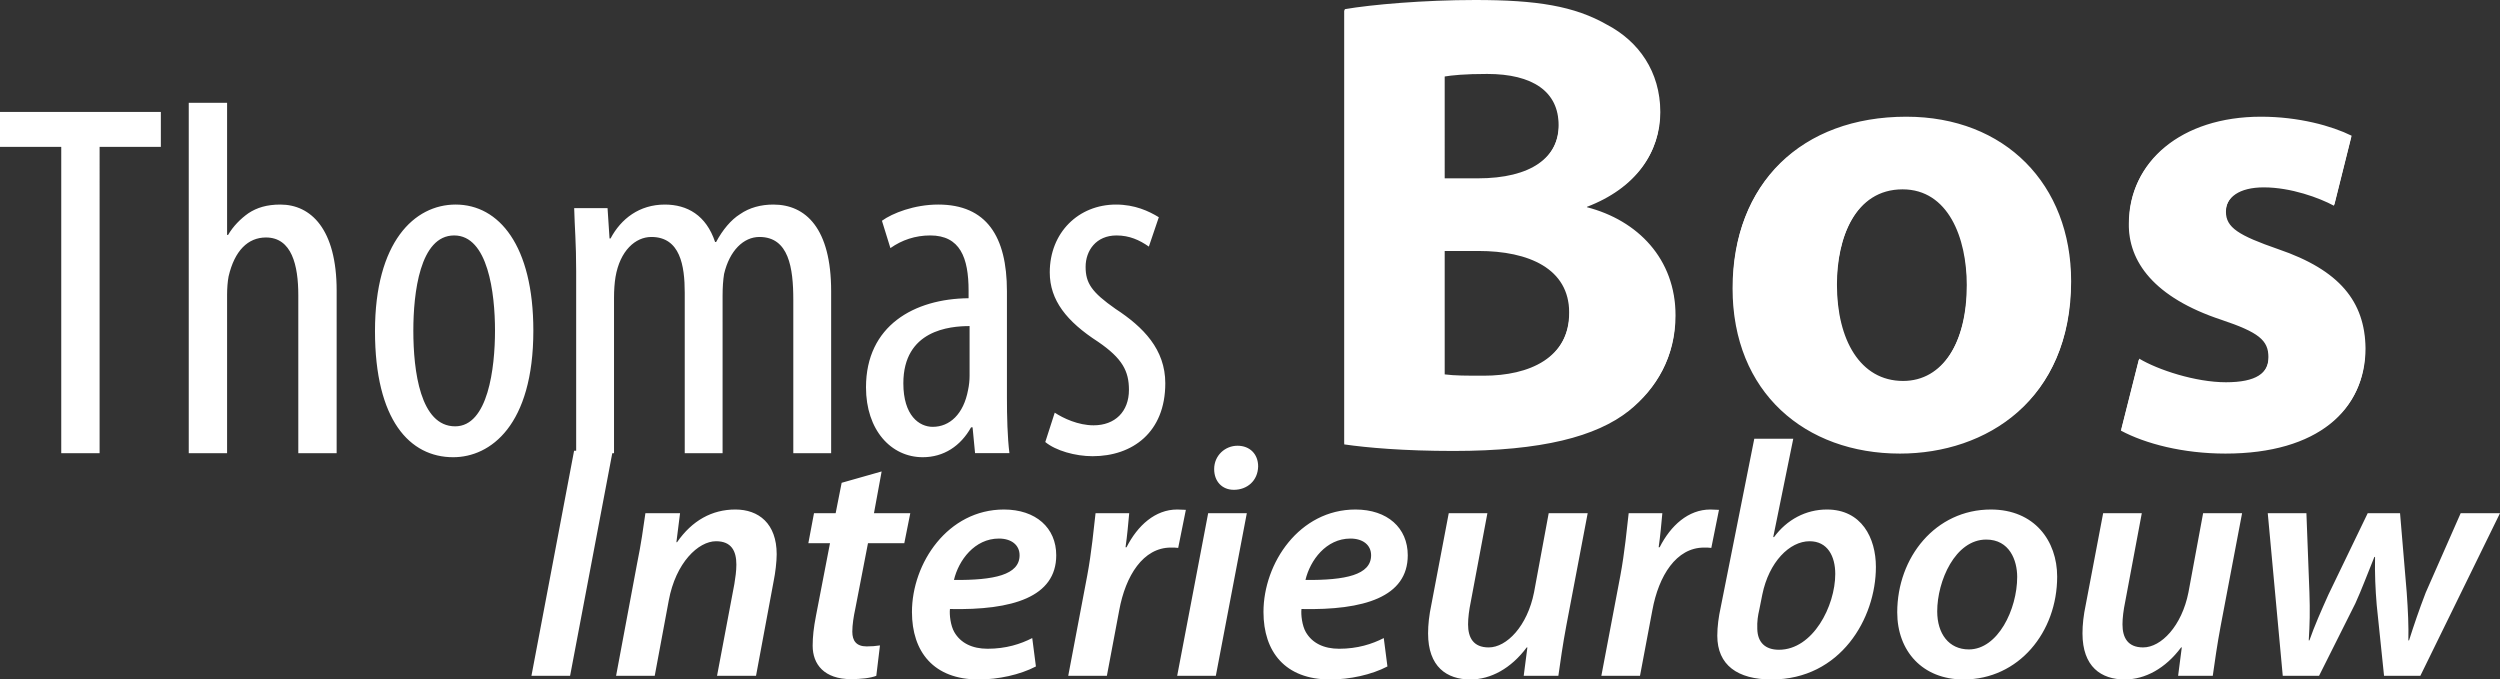 <svg width="677" height="184" fill="none" xmlns="http://www.w3.org/2000/svg"><rect width="100%" height="100%" fill="#333333" stroke="none"/><path d="M283.061 119.701c2.832 2.331 8.091 3.839 12.811 3.839 10.788 0 19.689-6.444 19.689-19.744 0-9.187-5.933-15.22-13.485-20.156-6.474-4.524-8.092-6.992-8.092-11.38 0-4.388 2.833-8.5 8.361-8.5 3.506 0 6.203 1.233 8.766 3.015l2.697-7.952c-2.697-1.645-6.473-3.428-11.597-3.428-10.114 0-17.936 7.541-17.936 18.373 0 7.541 4.586 13.3 13.081 18.785 6.608 4.525 8.361 7.952 8.361 13.026 0 5.895-3.776 9.597-9.575 9.597-4.18 0-8.226-1.919-10.518-3.428l-2.562 7.953h-.001zm-20.498-17.962c0 1.234-.135 2.606-.405 3.84-1.214 6.581-4.989 10.008-9.575 10.008-3.641 0-7.956-3.016-7.956-11.791 0-14.397 12.542-15.494 17.936-15.494v13.437zm10.114-22.897c0-14.809-5.529-23.447-18.61-23.447-6.473 0-12.406 2.33-15.238 4.388l2.293 7.404c3.102-2.193 6.742-3.428 10.788-3.428 8.092 0 10.384 6.033 10.384 14.946v2.056c-14.699.137-27.781 7.404-27.781 24.132 0 11.517 6.744 18.921 15.374 18.921 5.664 0 10.249-3.016 13.081-8.09h.405l.675 6.993h9.305c-.54-4.25-.675-10.009-.675-15.083V78.841h-.001zm-116.649 43.876h10.249V80.624c0-2.056.135-3.976.404-5.621 1.214-7.13 5.395-10.832 9.71-10.832 7.822 0 9.036 7.815 9.036 15.082v43.465h10.249V80.076c0-2.193.135-4.25.405-5.896 1.483-6.307 5.259-10.01 9.574-10.01 7.957 0 9.17 8.365 9.17 17.003v41.545h10.249V78.842c0-17.002-6.878-23.446-15.643-23.446-3.372 0-6.474.822-9.036 2.605-2.427 1.509-4.719 4.25-6.473 7.541h-.27c-2.427-7.267-7.552-10.146-13.62-10.146-6.878 0-11.867 3.839-14.699 9.187h-.27l-.539-8.227h-9.036c.136 5.347.54 9.323.54 17.139v49.223zm-33.039-58.959c9.17 0 11.058 15.63 11.058 25.777s-1.888 25.914-10.789 25.914c-9.44 0-11.327-14.945-11.327-25.914 0-10.146 1.753-25.777 11.058-25.777zm.404-8.364c-11.193 0-21.846 10.147-21.846 34.278 0 24.132 9.44 34.141 21.172 34.141 10.114 0 21.712-8.638 21.712-34.278 0-23.035-9.305-34.141-21.037-34.141m-72.283 67.323h10.384V79.801c0-1.645.135-3.565.405-4.936 1.619-6.992 5.26-10.557 10.114-10.557 7.013 0 8.766 7.541 8.766 15.63v42.78h10.384V78.705c0-16.728-7.013-23.31-15.239-23.31-3.64 0-6.338.823-8.63 2.33-2.158 1.51-4.18 3.566-5.53 5.896h-.27V27.834H51.113v94.883l-.001.001zm-34.524 0h10.384V39.764h16.587v-9.46H0v9.46h16.587v82.954zm557.89-6.419c6.628 3.552 16.84 6.215 28.306 6.215 25.081 0 37.801-11.897 37.801-28.232-.18-12.607-6.987-21.13-23.648-26.81-10.749-3.73-14.153-5.86-14.153-10.122 0-4.261 3.762-6.924 10.39-6.924 7.345 0 15.049 2.84 18.991 4.971l4.658-18.643c-5.375-2.663-14.333-5.149-24.544-5.149-21.677 0-35.652 12.251-35.652 28.587-.179 10.298 6.808 20.064 25.081 26.1 10.033 3.374 12.72 5.505 12.72 10.121 0 4.616-3.404 7.102-11.645 7.102s-18.453-3.373-23.469-6.392l-4.837 19.176h.001zm-59.119-65.34c12.361 0 17.377 13.139 17.377 25.923 0 15.802-6.628 26.278-17.377 26.278-11.645 0-17.915-11.186-17.915-26.1 0-12.784 5.016-26.1 17.915-26.1m.896-19.356c-28.307 0-46.938 17.933-46.938 46.165s19.707 44.745 45.326 44.745c23.468 0 46.221-14.56 46.221-46.342 0-26.278-17.915-44.567-44.609-44.567M391.209 67.648h9.315c13.616 0 24.544 4.795 24.544 16.69 0 12.607-10.928 17.401-23.289 17.401-4.658 0-7.882 0-10.57-.356V67.648zm0-47.23c2.15-.355 5.553-.71 11.645-.71 12.361 0 19.348 4.795 19.348 13.85s-7.525 14.737-22.036 14.737h-8.957V20.42zm-27.053 99.61c6.092.887 16.125 1.776 29.561 1.776 24.006 0 38.696-3.907 47.475-10.831 7.524-6.038 12.54-14.56 12.54-25.568 0-15.27-10.212-25.746-24.006-29.297v-.355c13.615-5.15 19.886-14.915 19.886-25.39 0-11.009-5.912-19.177-14.333-23.616C426.322 1.598 416.11 0 399.449 0c-13.794 0-28.126 1.243-35.293 2.486v117.542z" fill="#fff"/><path d="M574.342 116.615c6.628 3.551 16.84 6.215 28.306 6.215 25.081 0 37.801-11.897 37.801-28.232-.18-12.607-6.987-21.13-23.648-26.811-10.749-3.729-14.153-5.86-14.153-10.12 0-4.262 3.762-6.925 10.39-6.925 7.345 0 15.049 2.84 18.991 4.971l4.658-18.643c-5.375-2.663-14.333-5.149-24.544-5.149-21.677 0-35.652 12.251-35.652 28.587-.179 10.298 6.808 20.064 25.081 26.1 10.033 3.373 12.72 5.505 12.72 10.12 0 4.617-3.404 7.103-11.645 7.103s-18.453-3.373-23.469-6.392l-4.837 19.176h.001zm-59.119-65.34c12.361 0 17.377 13.139 17.377 25.923 0 15.802-6.628 26.278-17.377 26.278-11.645 0-17.915-11.186-17.915-26.1 0-12.784 5.016-26.101 17.915-26.101zm.895-19.355c-28.306 0-46.937 17.933-46.937 46.165s19.707 44.745 45.326 44.745c23.468 0 46.221-14.56 46.221-46.343 0-26.278-17.915-44.566-44.609-44.566h-.001zM391.074 67.964h9.315c13.615 0 24.544 4.795 24.544 16.69 0 12.607-10.928 17.401-23.289 17.401-4.658 0-7.882 0-10.57-.356V67.963v.001zm0-47.23c2.15-.355 5.553-.71 11.645-.71 12.361 0 19.348 4.795 19.348 13.85s-7.525 14.737-22.036 14.737h-8.957V20.735zm-27.053 99.61c6.092.887 16.125 1.775 29.561 1.775 24.006 0 38.696-3.906 47.475-10.83 7.524-6.038 12.54-14.56 12.54-25.568 0-15.27-10.212-25.746-24.006-29.297v-.355c13.615-5.15 19.886-14.915 19.886-25.39 0-11.01-5.912-19.177-14.333-23.616-8.957-5.149-19.169-6.747-35.83-6.747-13.794 0-28.126 1.243-35.293 2.486v117.542zm250.087 18.625l4.061 44.036h9.835l9.835-19.622c1.804-3.978 2.977-7.233 5.143-12.568h.181c-.09 4.611.09 8.68.451 13.02l1.986 19.17h9.835L677 138.969h-10.647l-9.474 21.52c-1.805 4.703-3.158 8.681-4.512 12.931h-.181c.091-3.888-.09-7.957-.451-13.021l-1.805-21.43h-8.752l-10.647 22.062c-1.986 4.431-3.79 8.5-5.144 12.389h-.181c.271-4.34.361-7.867.181-13.021l-.812-21.43h-10.467zm-17.505 0l-3.97 21.431c-1.804 9.132-7.399 14.919-12.271 14.919-4.151 0-5.595-2.622-5.595-6.239 0-1.718.27-3.887.721-6.058L580 138.969h-10.467l-4.692 24.685c-.632 2.984-.903 5.516-.903 7.867 0 9.043 5.053 12.478 11.46 12.478 5.504 0 11.009-2.983 15.249-8.68h.181l-.993 7.685h9.384c.542-3.798 1.174-8.409 2.166-13.653l5.774-30.382h-10.557.001zm-58.741 7.144c6.316 0 8.392 5.606 8.392 10.127 0 8.771-5.234 19.622-13.084 19.622-5.413 0-8.572-4.25-8.572-10.308 0-8.229 4.873-19.441 13.264-19.441m1.263-8.138c-14.978 0-25.355 12.93-25.355 27.849 0 10.489 6.858 18.175 17.956 18.175 14.979 0 25.355-12.84 25.355-27.849 0-9.676-6.135-18.175-17.956-18.175zm-61.898 23.057c1.804-8.861 7.399-14.467 12.813-14.467 4.872 0 6.948 4.069 6.948 8.861 0 8.68-6.046 20.526-15.249 20.526-3.7 0-5.775-1.99-5.865-5.607-.09-2.079.181-3.707.542-5.244l.811-4.069zm-2.166-42.227l-9.113 45.753c-.542 2.442-.903 5.155-.903 7.596 0 7.957 5.505 11.845 14.708 11.845 18.678 0 28.242-16.547 28.242-30.472 0-7.867-3.879-15.553-13.264-15.553-5.685 0-10.828 2.712-14.347 7.504l-.181-.09 5.414-26.584H475.06l.001.001zm-30.948 64.199l3.339-17.722c1.714-9.404 6.497-17 13.986-17 .721 0 1.443 0 1.985.091l2.075-10.308c-.721 0-1.534-.09-2.346-.09-5.956 0-10.738 4.339-13.716 10.217h-.27c.451-3.165.721-6.239.993-9.223h-9.114c-.451 3.887-1.082 10.669-2.256 16.909l-5.143 27.126h10.467zm-24.724-44.035l-3.97 21.431c-1.804 9.132-7.399 14.919-12.271 14.919-4.151 0-5.594-2.622-5.594-6.239 0-1.718.27-3.887.721-6.058l4.512-24.053H392.32l-4.693 24.685c-.631 2.984-.902 5.516-.902 7.867 0 9.043 5.053 12.478 11.46 12.478 5.504 0 11.008-2.983 15.249-8.68h.181l-.993 7.685h9.384c.542-3.798 1.173-8.409 2.165-13.653l5.775-30.382h-10.557zm-48.092 11.393c0 5.335-6.948 6.782-17.776 6.691 1.263-5.335 5.595-11.212 12.181-11.212 3.339 0 5.595 1.718 5.595 4.521zm3.428 22.425c-3.158 1.627-7.128 2.894-12.091 2.894-4.15 0-7.309-1.538-9.023-4.521-.992-1.718-1.353-4.702-1.172-6.239 16.963.361 28.783-3.256 28.783-14.558 0-7.415-5.504-12.388-14.166-12.388-15.159 0-24.905 14.467-24.905 27.759 0 10.761 5.866 18.266 18.047 18.266 5.323 0 11.188-1.266 15.52-3.526l-.993-7.686v-.001zm-40.603-40.147c3.609 0 6.497-2.442 6.586-6.33 0-3.346-2.255-5.606-5.594-5.606-3.339 0-6.317 2.622-6.317 6.329 0 3.346 2.166 5.607 5.324 5.607m-4.872 50.364l8.392-44.035h-10.467l-8.392 44.035h10.467zm-29.504 0l3.338-17.722c1.714-9.404 6.497-17 13.986-17 .721 0 1.444 0 1.985.091l2.075-10.308c-.721 0-1.534-.09-2.346-.09-5.955 0-10.737 4.339-13.716 10.217h-.27c.451-3.165.722-6.239.993-9.223h-9.114c-.451 3.887-1.083 10.669-2.256 16.909l-5.142 27.126h10.467zm-23.64-32.642c0 5.335-6.948 6.782-17.776 6.691 1.263-5.335 5.595-11.212 12.181-11.212 3.339 0 5.595 1.718 5.595 4.521zm3.429 22.425c-3.158 1.627-7.129 2.894-12.091 2.894-4.151 0-7.309-1.538-9.023-4.521-.993-1.718-1.354-4.702-1.173-6.239 16.963.361 28.784-3.256 28.784-14.558 0-7.415-5.505-12.388-14.167-12.388-15.159 0-24.904 14.467-24.904 27.759 0 10.761 5.865 18.266 18.046 18.266 5.324 0 11.189-1.266 15.52-3.526l-.992-7.686v-.001zm-51.613-42.046l-1.624 8.228h-5.865l-1.534 8.138h5.865l-3.79 19.622c-.632 3.256-.903 5.697-.903 8.138 0 5.064 3.158 9.042 10.377 9.042 2.526 0 5.323-.271 6.858-.904l.992-8.228c-1.083.181-2.346.271-3.609.271-2.797 0-3.88-1.538-3.88-3.979 0-1.899.361-4.159.812-6.239l3.429-17.723h9.835l1.624-8.138h-9.835l2.075-11.302-10.828 3.074h.001zm-50.619 52.263l3.79-20.345c1.895-10.308 8.03-16.094 12.813-16.094 4.151 0 5.505 2.622 5.505 6.329 0 1.718-.271 3.617-.542 5.244l-4.692 24.866h10.557l4.782-25.679c.451-2.17.812-5.244.812-7.234 0-8.319-4.872-12.116-11.189-12.116-6.316 0-11.73 2.983-15.79 8.861h-.181l.993-7.867h-9.384c-.542 3.798-1.173 8.409-2.256 13.653l-5.684 30.382h10.467-.001zm-21.836-60.944l-11.549 60.944h10.467l11.549-60.944h-10.467z" fill="#fff"/></svg>